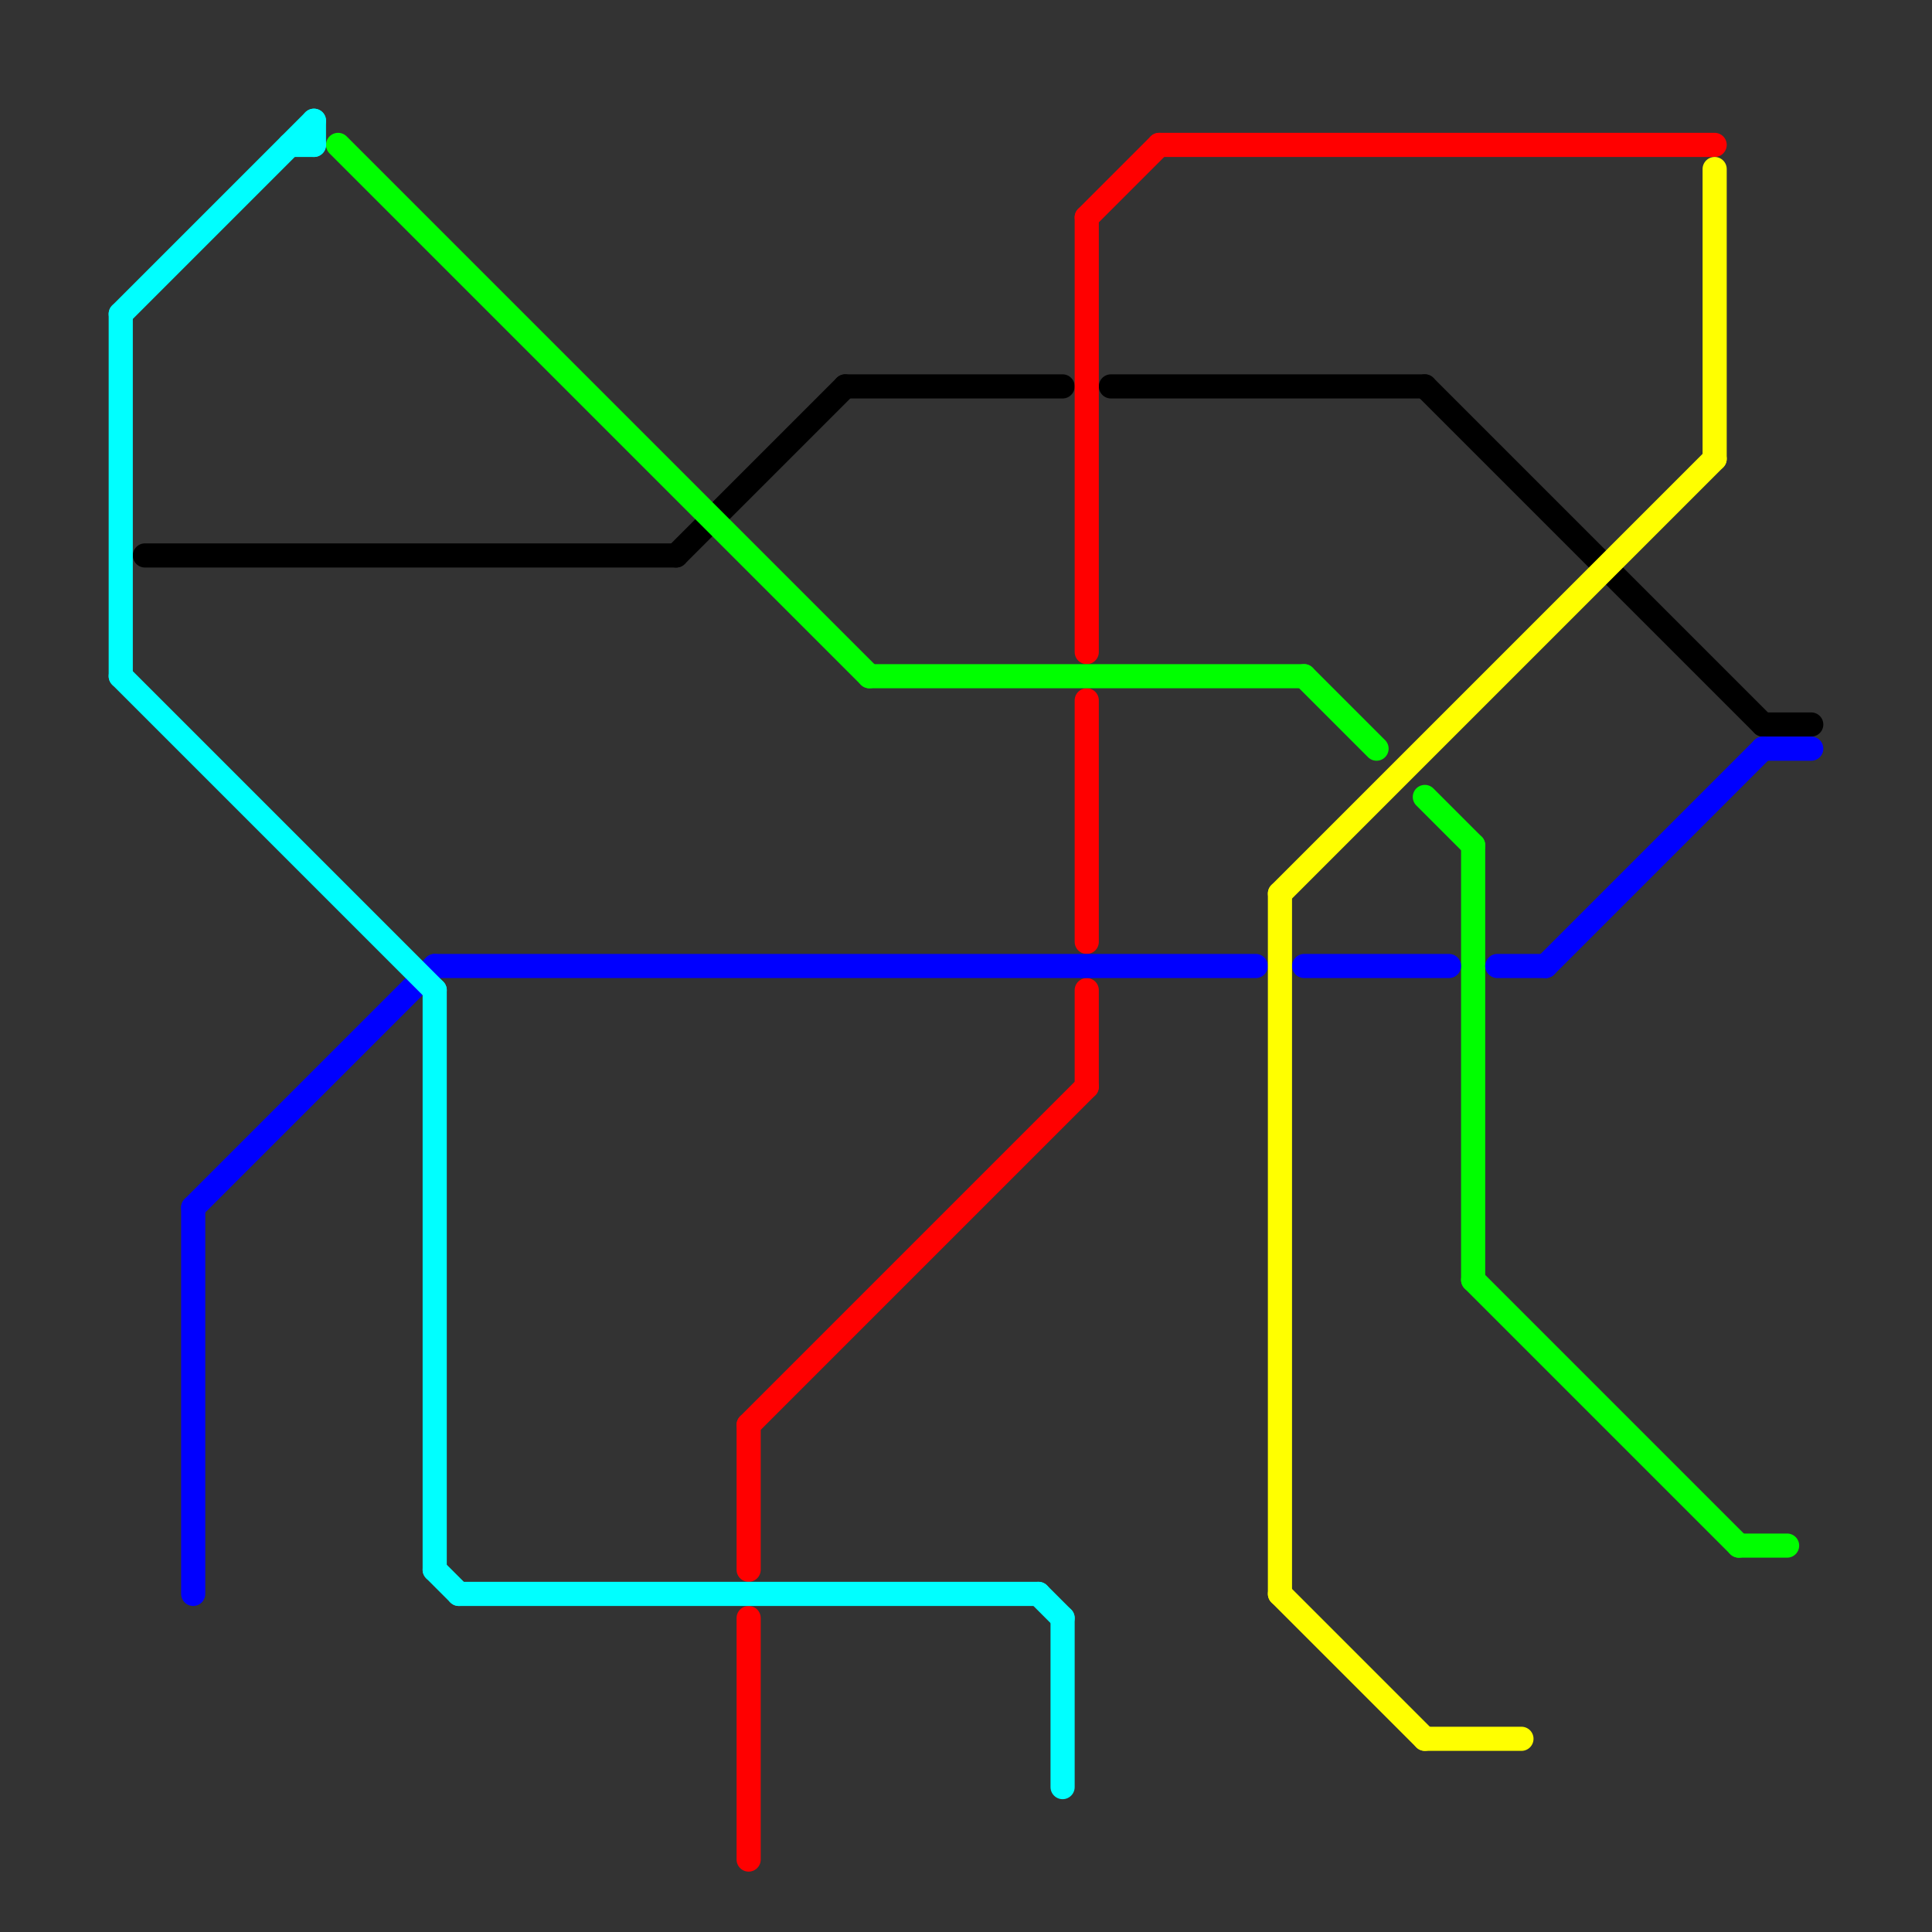 
<svg version="1.1" xmlns="http://www.w3.org/2000/svg" viewBox="0 0 80 80">
<rect x="0" y="0" width="80" height="80" fill="#333333" stroke="none"/>
<style>line { stroke-width: 0.75; fill: none; stroke-linecap: round; stroke-linejoin: round; } .c0 { stroke: #000000 } .c1 { stroke: #ff0000 } .c2 { stroke: #00ff00 } .c3 { stroke: #0000ff } .c4 { stroke: #ffff00 } .c5 { stroke: #00ffff } .w1 { stroke-width: 1; }</style><line class="c0 w1" x1="59" y1="16" x2="73" y2="30"/><line class="c0 w1" x1="28" y1="23" x2="35" y2="16"/><line class="c0 w1" x1="35" y1="16" x2="44" y2="16"/><line class="c0 w1" x1="46" y1="16" x2="59" y2="16"/><line class="c0 w1" x1="73" y1="30" x2="75" y2="30"/><line class="c0 w1" x1="6" y1="23" x2="28" y2="23"/><line class="c1 w1" x1="48" y1="6" x2="71" y2="6"/><line class="c1 w1" x1="45" y1="29" x2="45" y2="39"/><line class="c1 w1" x1="45" y1="9" x2="45" y2="27"/><line class="c1 w1" x1="31" y1="67" x2="31" y2="77"/><line class="c1 w1" x1="31" y1="59" x2="31" y2="65"/><line class="c1 w1" x1="45" y1="9" x2="48" y2="6"/><line class="c1 w1" x1="31" y1="59" x2="45" y2="45"/><line class="c1 w1" x1="45" y1="41" x2="45" y2="45"/><line class="c2 w1" x1="36" y1="28" x2="54" y2="28"/><line class="c2 w1" x1="14" y1="6" x2="36" y2="28"/><line class="c2 w1" x1="59" y1="33" x2="61" y2="35"/><line class="c2 w1" x1="61" y1="35" x2="61" y2="53"/><line class="c2 w1" x1="61" y1="53" x2="72" y2="64"/><line class="c2 w1" x1="72" y1="64" x2="74" y2="64"/><line class="c2 w1" x1="54" y1="28" x2="57" y2="31"/><line class="c3 w1" x1="64" y1="40" x2="73" y2="31"/><line class="c3 w1" x1="54" y1="40" x2="60" y2="40"/><line class="c3 w1" x1="8" y1="50" x2="8" y2="66"/><line class="c3 w1" x1="8" y1="50" x2="18" y2="40"/><line class="c3 w1" x1="62" y1="40" x2="64" y2="40"/><line class="c3 w1" x1="18" y1="40" x2="52" y2="40"/><line class="c3 w1" x1="73" y1="31" x2="75" y2="31"/><line class="c4 w1" x1="71" y1="7" x2="71" y2="19"/><line class="c4 w1" x1="59" y1="72" x2="63" y2="72"/><line class="c4 w1" x1="53" y1="66" x2="59" y2="72"/><line class="c4 w1" x1="53" y1="37" x2="53" y2="66"/><line class="c4 w1" x1="53" y1="37" x2="71" y2="19"/><line class="c5 w1" x1="5" y1="28" x2="18" y2="41"/><line class="c5 w1" x1="44" y1="67" x2="44" y2="74"/><line class="c5 w1" x1="19" y1="66" x2="43" y2="66"/><line class="c5 w1" x1="5" y1="13" x2="5" y2="28"/><line class="c5 w1" x1="43" y1="66" x2="44" y2="67"/><line class="c5 w1" x1="12" y1="6" x2="13" y2="6"/><line class="c5 w1" x1="18" y1="41" x2="18" y2="65"/><line class="c5 w1" x1="13" y1="5" x2="13" y2="6"/><line class="c5 w1" x1="18" y1="65" x2="19" y2="66"/><line class="c5 w1" x1="5" y1="13" x2="13" y2="5"/>
</svg>
